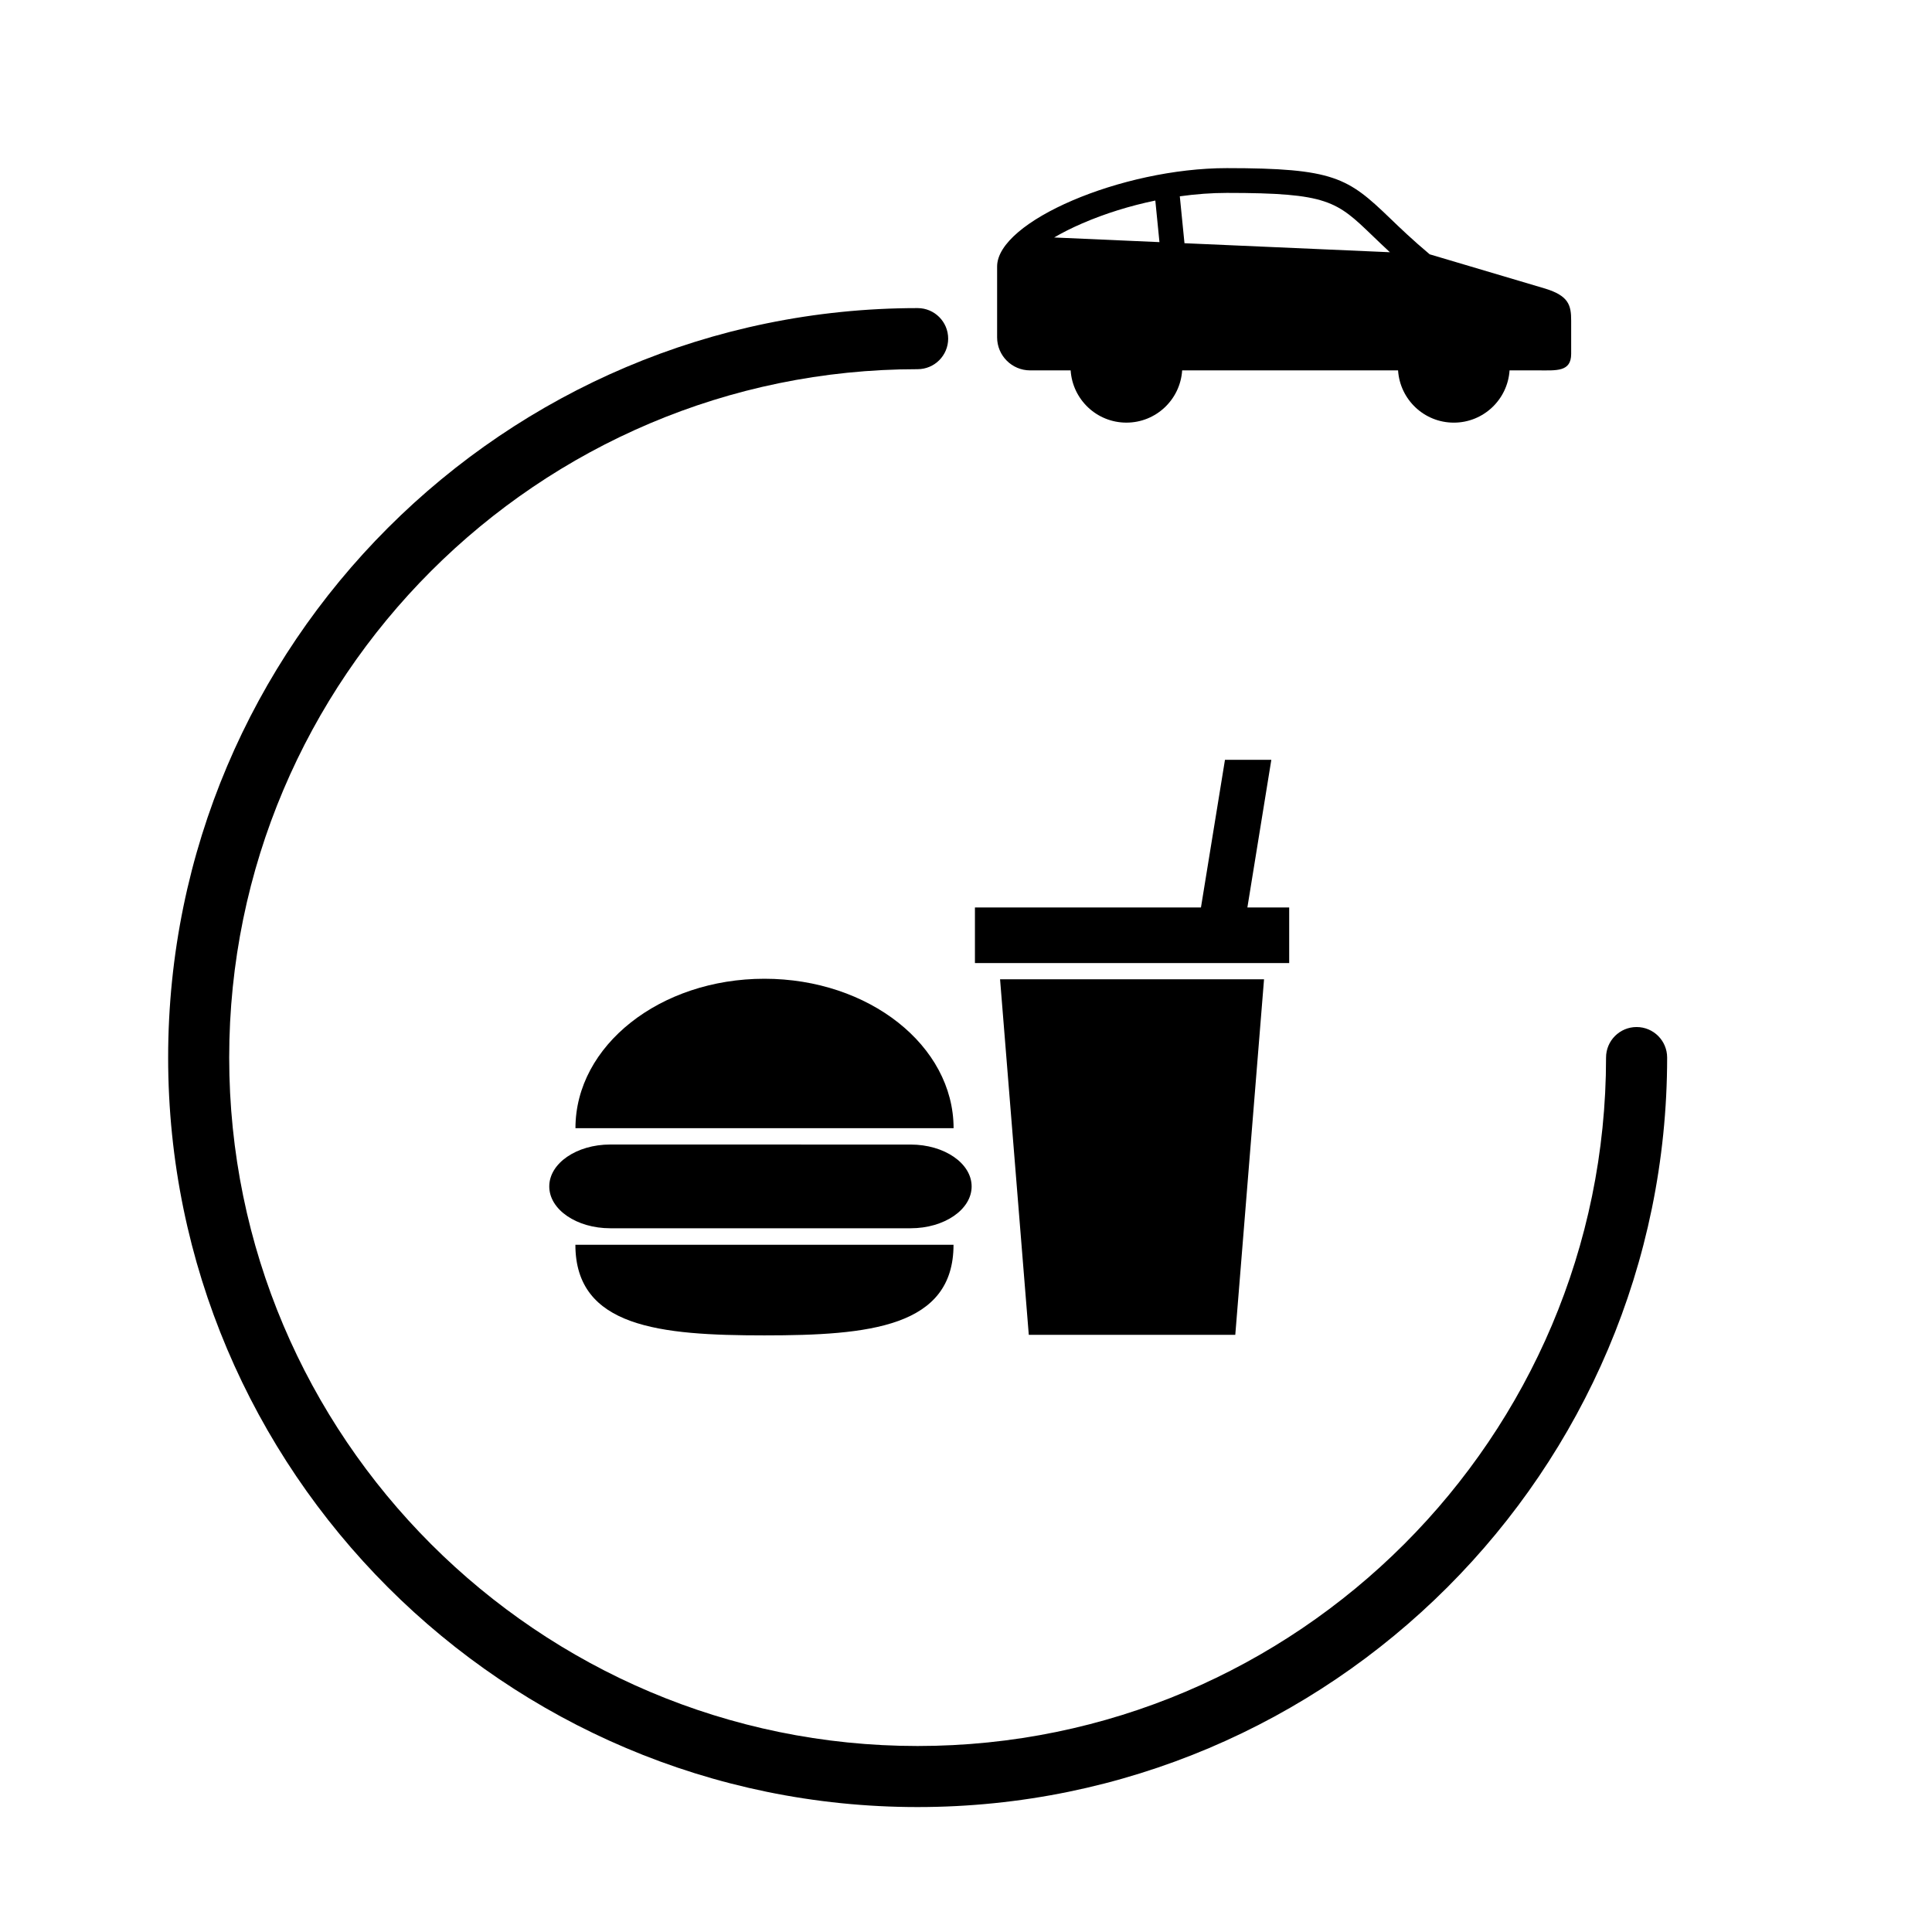<?xml version="1.0" encoding="UTF-8"?>
<!-- Uploaded to: SVG Repo, www.svgrepo.com, Generator: SVG Repo Mixer Tools -->
<svg fill="#000000" width="800px" height="800px" version="1.1" viewBox="144 144 512 512" xmlns="http://www.w3.org/2000/svg">
 <g>
  <path d="m387.18 622.89c-109.52 0-198.62-89.102-198.62-198.62 0-109.52 89.109-198.62 198.62-198.62 4.469 0 8.094 3.625 8.094 8.094s-3.625 8.094-8.094 8.094c-100.59 0-182.44 81.844-182.44 182.43 0 100.59 81.844 182.44 182.44 182.44 100.6 0 182.44-81.844 182.44-182.44 0-4.469 3.625-8.094 8.094-8.094s8.094 3.625 8.094 8.094c0 109.52-89.102 198.62-198.62 198.62z"/>
  <path d="m553.52 220.49-30.637-9.094c-4.5-3.777-7.844-6.984-10.539-9.582-11.141-10.723-14.852-13.258-43.215-13.258-27.883 0-60.883 14.133-60.883 26.07v18.777c0 4.832 3.918 8.754 8.75 8.754h10.738c0.504 7.731 6.918 13.844 14.777 13.844s14.27-6.117 14.773-13.844h57.219c0.504 7.731 6.914 13.848 14.773 13.848 7.852 0 14.27-6.117 14.773-13.848h7.578c4.828 0 8.75 0.457 8.75-4.375v-8.75c0.02-4.191-0.691-6.633-6.859-8.543zm-130.16-13.555c2.074-1.211 4.547-2.481 7.473-3.746 6.055-2.617 12.656-4.664 19.34-6.043l1.094 11.02zm34.539 1.52-1.238-12.43c4.231-0.59 8.43-0.902 12.473-0.902 26.797 0 29.078 2.191 38.664 11.418 1.344 1.289 2.832 2.727 4.543 4.305z"/>
  <path d="m385.33 447.32-79.605-0.012c-8.926 0-16.164 4.973-16.164 11.109 0 6.129 7.231 11.086 16.164 11.086h79.605c8.922 0 16.164-4.961 16.164-11.086-0.004-6.137-7.242-11.098-16.164-11.098z"/>
  <path d="m346.58 403.38c-27.645 0-50.078 17.703-50.078 39.598h100.21c-0.023-21.871-22.445-39.598-50.137-39.598z"/>
  <path d="m346.58 497.89c27.691 0 50.113-2.152 50.113-24.008h-100.21c0.016 21.875 22.434 24.008 50.094 24.008z"/>
  <path d="m416.64 497.75h54.723l7.621-94.234h-69.957z"/>
  <path d="m474.57 384.49 6.344-39.125h-12.285l-6.363 39.125h-59.898v14.738h83.281v-14.738z"/>
 </g>
</svg>